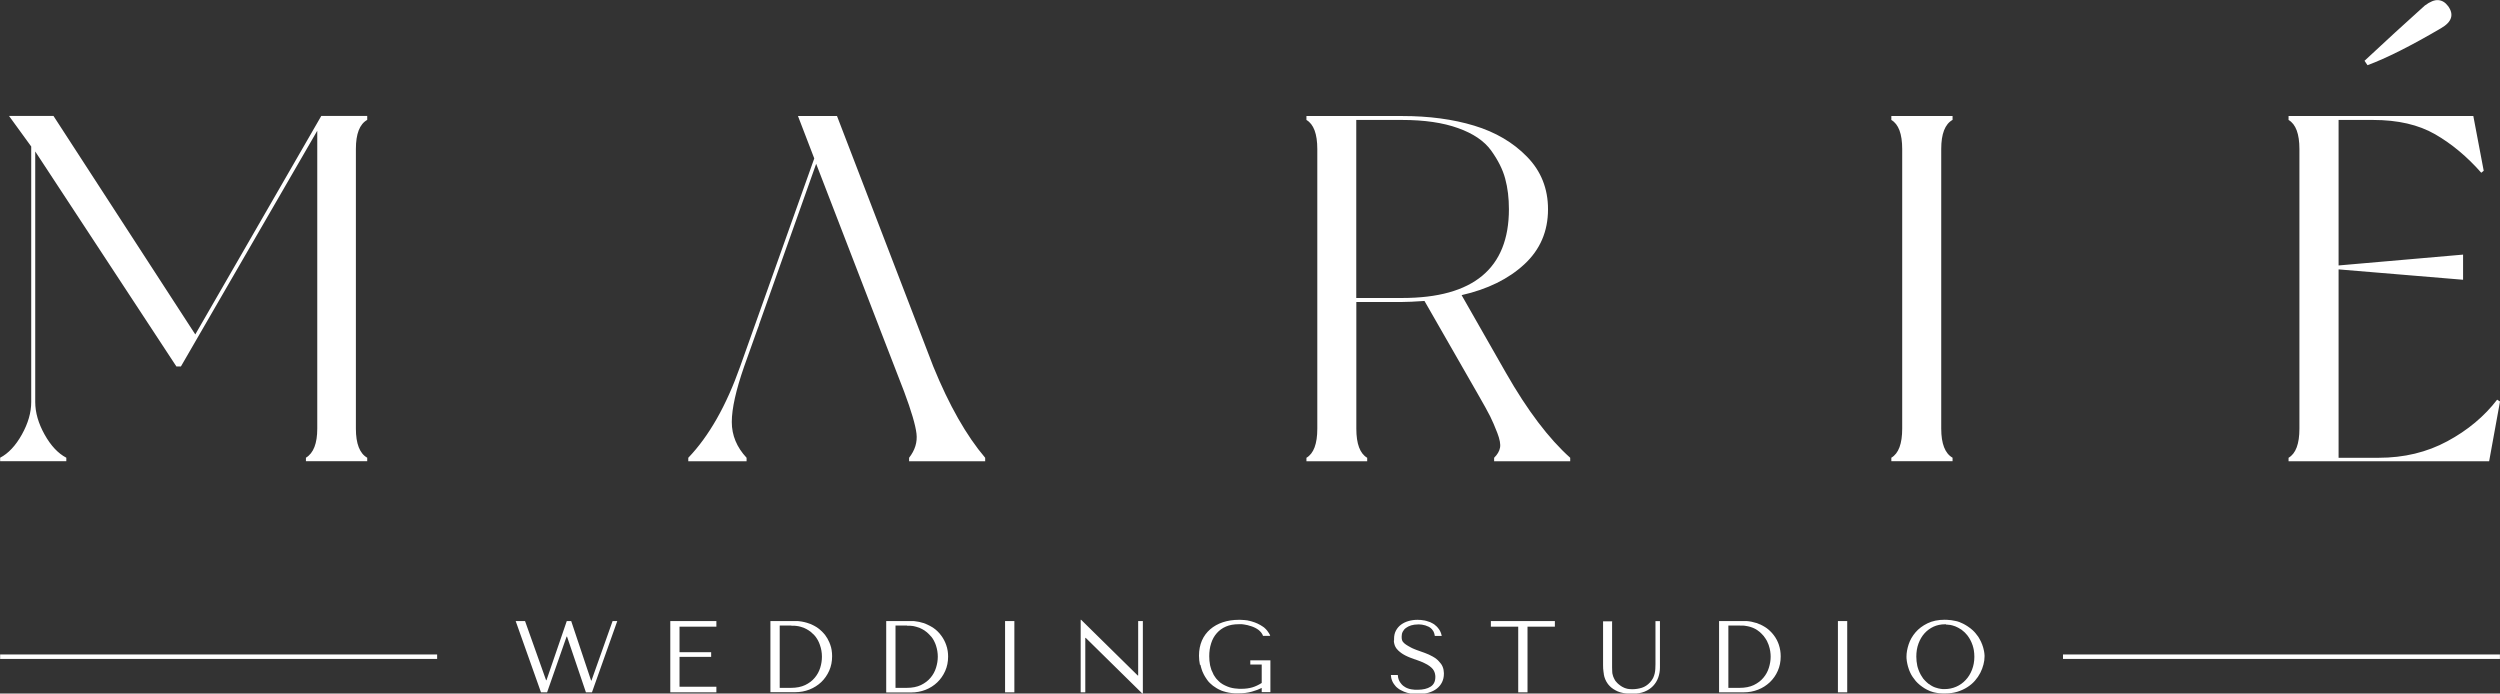 <?xml version="1.0" encoding="UTF-8"?> <svg xmlns="http://www.w3.org/2000/svg" width="465" height="129" viewBox="0 0 465 129" fill="none"><rect x="0" y="0" width="465" height="129" fill="#333333" stroke="none"/><g clip-path="url(#clip0_121_19)"><path fill-rule="evenodd" clip-rule="evenodd" d="M259.297 119.08C259.297 118.979 259.297 118.891 259.297 118.79C259.297 118.223 259.411 117.719 259.651 117.278C259.89 116.836 260.206 116.471 260.597 116.181C261.001 115.891 261.456 115.664 261.986 115.513C262.516 115.362 263.072 115.286 263.653 115.286C264.107 115.286 264.549 115.324 264.966 115.412H265.016C265.016 115.412 265.092 115.437 265.13 115.45C265.168 115.45 265.218 115.475 265.256 115.475C265.458 115.526 265.647 115.589 265.837 115.664H265.862C265.862 115.664 265.887 115.689 265.9 115.689H265.951C266.102 115.778 266.253 115.841 266.392 115.916C266.405 115.916 266.43 115.942 266.443 115.942C266.493 115.967 266.531 115.992 266.582 116.017C266.594 116.017 266.62 116.042 266.632 116.055L266.67 116.08H266.695C266.758 116.143 266.822 116.181 266.885 116.231L266.91 116.257C266.998 116.332 267.087 116.408 267.175 116.484H267.188L267.226 116.534L267.251 116.559C267.251 116.559 267.314 116.622 267.339 116.647C267.352 116.66 267.377 116.685 267.39 116.71C267.478 116.811 267.566 116.912 267.642 117.026C267.87 117.353 268.034 117.706 268.122 118.11C268.122 118.11 268.147 118.236 268.16 118.286H266.872C266.847 118.122 266.822 117.958 266.771 117.82V117.794L266.759 117.782C266.733 117.719 266.708 117.643 266.683 117.58C266.67 117.542 266.645 117.505 266.632 117.467V117.442L266.607 117.429C266.594 117.391 266.569 117.366 266.556 117.341C266.493 117.227 266.405 117.114 266.317 117.013L266.291 116.988H266.279C266.178 116.862 266.064 116.773 265.938 116.698H265.925C265.925 116.698 265.913 116.673 265.9 116.673H265.875L265.862 116.647C265.824 116.622 265.786 116.597 265.748 116.584C265.723 116.584 265.698 116.559 265.673 116.547C265.319 116.37 264.915 116.244 264.473 116.181H264.435C264.284 116.156 264.132 116.143 263.981 116.143H263.956C263.956 116.143 263.905 116.143 263.893 116.143C263.867 116.143 263.842 116.143 263.817 116.143H263.779C263.287 116.143 262.845 116.206 262.466 116.32C262.087 116.446 261.772 116.597 261.506 116.799C261.241 116.988 261.052 117.227 260.913 117.492C260.774 117.757 260.711 118.034 260.711 118.349C260.711 118.399 260.711 118.463 260.711 118.513C260.711 118.538 260.711 118.551 260.711 118.576C260.711 118.614 260.711 118.652 260.724 118.689C260.724 118.689 260.724 118.715 260.724 118.727V118.752C260.724 118.752 260.724 118.765 260.724 118.778V118.803V118.828C260.724 118.866 260.749 118.904 260.762 118.942C260.762 118.942 260.762 118.967 260.762 118.979V119.005L260.774 119.03V119.055C260.799 119.131 260.837 119.194 260.875 119.269V119.294C260.875 119.294 260.9 119.32 260.913 119.332C260.964 119.408 261.027 119.484 261.102 119.559C261.115 119.572 261.128 119.584 261.14 119.597C261.166 119.622 261.203 119.66 261.241 119.685C261.267 119.698 261.279 119.723 261.304 119.736C261.355 119.773 261.418 119.824 261.469 119.862L261.506 119.887C261.506 119.887 261.544 119.912 261.557 119.925L261.595 119.95L261.633 119.975C261.746 120.051 261.86 120.126 261.986 120.189C262.075 120.24 262.176 120.29 262.264 120.341H262.277C262.277 120.341 262.314 120.366 262.327 120.378L262.365 120.404C262.365 120.404 262.428 120.442 262.466 120.454C262.504 120.479 262.554 120.492 262.592 120.517C262.63 120.53 262.655 120.555 262.693 120.568C262.794 120.605 262.883 120.656 262.984 120.694C263.135 120.757 263.299 120.82 263.451 120.883C263.817 121.021 264.208 121.16 264.612 121.299C264.701 121.324 264.789 121.362 264.865 121.387L264.928 121.412L264.991 121.437H265.004C265.218 121.526 265.433 121.614 265.647 121.702H265.673L265.736 121.74C265.774 121.752 265.799 121.765 265.824 121.778C266.001 121.866 266.178 121.942 266.342 122.042C266.38 122.068 266.405 122.08 266.443 122.093C266.468 122.105 266.506 122.131 266.531 122.143C266.67 122.219 266.796 122.294 266.923 122.383L266.96 122.408C266.96 122.408 266.998 122.433 267.011 122.446L267.061 122.484H267.074C267.213 122.597 267.339 122.71 267.466 122.824C267.466 122.824 267.491 122.862 267.503 122.874L267.541 122.912C267.541 122.912 267.579 122.95 267.592 122.963L267.63 123L267.655 123.038C267.655 123.038 267.743 123.126 267.781 123.177C267.844 123.24 267.907 123.315 267.958 123.391L267.983 123.416C267.983 123.416 268.034 123.479 268.059 123.517C268.274 123.832 268.425 124.185 268.501 124.589C268.539 124.79 268.551 124.979 268.564 125.181C268.564 125.181 268.564 125.282 268.564 125.332C268.564 125.899 268.45 126.416 268.223 126.883C267.996 127.349 267.668 127.752 267.251 128.08C266.834 128.408 266.329 128.66 265.736 128.836C265.142 129.013 264.486 129.101 263.754 129.101H263.716C263.716 129.101 263.653 129.101 263.627 129.101C263.514 129.101 263.413 129.101 263.299 129.101C263.274 129.101 263.261 129.101 263.236 129.101H263.173C263.085 129.101 262.996 129.089 262.92 129.076C262.895 129.076 262.857 129.076 262.832 129.076H262.794L262.731 129.063C262.605 129.051 262.466 129.026 262.34 129C262.176 128.975 262.011 128.937 261.847 128.887H261.835L261.772 128.862C261.721 128.849 261.683 128.836 261.633 128.824H261.607L261.57 128.799C261.431 128.761 261.292 128.71 261.166 128.66C261.128 128.66 261.102 128.635 261.077 128.622C260.863 128.534 260.661 128.433 260.484 128.332C260.421 128.294 260.358 128.257 260.294 128.219C260.257 128.194 260.231 128.181 260.193 128.156C260.055 128.055 259.916 127.954 259.789 127.841L259.764 127.815L259.739 127.79C259.739 127.79 259.663 127.727 259.638 127.689C259.6 127.652 259.575 127.614 259.537 127.576H259.524V127.551C259.461 127.475 259.385 127.387 259.322 127.299C259.259 127.21 259.196 127.11 259.133 127.021C259.082 126.946 259.044 126.857 259.007 126.782C258.969 126.719 258.943 126.643 258.918 126.568C258.88 126.492 258.855 126.404 258.83 126.315C258.805 126.227 258.779 126.139 258.767 126.063C258.729 125.899 258.716 125.723 258.704 125.547H259.991C259.991 125.66 260.017 125.786 260.042 125.937V125.975C260.067 126.051 260.08 126.139 260.105 126.227C260.105 126.252 260.118 126.278 260.13 126.29V126.341C260.13 126.341 260.155 126.366 260.155 126.378C260.181 126.442 260.193 126.505 260.231 126.568V126.593L260.257 126.618C260.282 126.668 260.307 126.731 260.345 126.782C260.358 126.807 260.383 126.845 260.395 126.87C260.421 126.921 260.459 126.958 260.496 127.009C260.496 127.021 260.522 127.047 260.534 127.059C260.547 127.072 260.56 127.097 260.572 127.11C260.597 127.147 260.635 127.185 260.673 127.236C260.686 127.248 260.698 127.261 260.711 127.286C260.749 127.324 260.787 127.374 260.837 127.412C260.85 127.425 260.875 127.45 260.888 127.463C260.913 127.488 260.951 127.513 260.976 127.538C261.014 127.563 261.052 127.601 261.09 127.626C261.203 127.702 261.317 127.778 261.443 127.853C261.494 127.878 261.544 127.904 261.595 127.929C261.645 127.954 261.708 127.979 261.759 128.005H261.784C261.784 128.005 261.835 128.042 261.86 128.042C262.037 128.105 262.239 128.168 262.466 128.206C262.491 128.206 262.516 128.206 262.542 128.219C262.731 128.257 262.946 128.269 263.173 128.294H263.249C263.249 128.294 263.299 128.294 263.324 128.294C263.438 128.294 263.552 128.294 263.678 128.294C264.675 128.294 265.483 128.105 266.077 127.727C266.683 127.349 266.973 126.744 266.973 125.925V125.887C266.973 125.887 266.973 125.849 266.973 125.824C266.973 125.761 266.973 125.685 266.96 125.622C266.935 125.395 266.885 125.181 266.809 124.992C266.771 124.904 266.733 124.815 266.683 124.727C266.645 124.664 266.607 124.601 266.556 124.538C266.556 124.538 266.556 124.513 266.544 124.513C266.544 124.513 266.531 124.488 266.519 124.475V124.45C266.519 124.45 266.493 124.437 266.481 124.437H266.468C266.468 124.437 266.43 124.387 266.418 124.362C266.405 124.336 266.38 124.324 266.367 124.299H266.354L266.317 124.248L266.291 124.223C266.051 123.996 265.774 123.782 265.458 123.605L265.408 123.58C265.281 123.505 265.142 123.429 264.991 123.366C264.915 123.328 264.839 123.29 264.764 123.252C264.701 123.227 264.637 123.202 264.574 123.164C264.524 123.139 264.473 123.114 264.41 123.101H264.385L264.334 123.063C264.019 122.937 263.691 122.811 263.35 122.698C263.312 122.698 263.274 122.673 263.236 122.66C263.198 122.647 263.16 122.635 263.135 122.622H263.085C263.085 122.622 263.021 122.584 262.984 122.572C262.782 122.509 262.592 122.433 262.39 122.357C262.302 122.32 262.226 122.294 262.138 122.257C262.024 122.206 261.923 122.156 261.809 122.118C261.784 122.105 261.759 122.093 261.734 122.08C261.645 122.042 261.57 122.005 261.494 121.967C261.431 121.942 261.38 121.904 261.317 121.878C261.292 121.878 261.279 121.853 261.254 121.841C261.039 121.727 260.85 121.614 260.661 121.475H260.648C260.648 121.475 260.623 121.437 260.597 121.425L260.56 121.399C260.471 121.336 260.395 121.273 260.307 121.198C260.219 121.122 260.143 121.059 260.067 120.984C260.029 120.933 259.979 120.895 259.941 120.845C259.89 120.794 259.853 120.744 259.802 120.694C259.802 120.694 259.764 120.643 259.751 120.631C259.714 120.58 259.676 120.53 259.651 120.479C259.651 120.479 259.638 120.454 259.625 120.442V120.416L259.6 120.404C259.6 120.378 259.575 120.366 259.562 120.341C259.474 120.177 259.398 119.988 259.348 119.786C259.297 119.597 259.272 119.408 259.259 119.219V119.194L259.297 119.08ZM299.849 115.513V124.173C299.849 124.425 299.849 124.677 299.874 124.929C299.874 124.992 299.874 125.055 299.887 125.118V125.168C299.887 125.168 299.887 125.206 299.9 125.219V125.257C299.9 125.257 299.925 125.357 299.938 125.408C299.963 125.496 299.975 125.584 300.013 125.685C300.013 125.71 300.026 125.736 300.039 125.761V125.786L300.064 125.836V125.887L300.089 125.899C300.114 125.963 300.14 126.026 300.165 126.089C300.203 126.177 300.241 126.252 300.291 126.341C300.316 126.378 300.329 126.416 300.354 126.454C300.379 126.492 300.405 126.542 300.43 126.58V126.605C300.544 126.757 300.682 126.895 300.821 127.047C300.821 127.047 300.847 127.072 300.859 127.084C300.897 127.11 300.922 127.147 300.96 127.173C300.985 127.185 300.998 127.21 301.011 127.223C301.061 127.273 301.112 127.311 301.162 127.349H301.187L301.213 127.387C301.263 127.425 301.314 127.463 301.364 127.5C301.415 127.538 301.453 127.563 301.503 127.601C301.692 127.727 301.882 127.828 302.084 127.916H302.096L302.122 127.929C302.134 127.929 302.16 127.942 302.172 127.954C302.223 127.979 302.261 127.992 302.311 128.005H302.324C302.551 128.093 302.778 128.143 303.043 128.168H303.069C303.233 128.194 303.409 128.194 303.586 128.194C304.205 128.194 304.798 128.105 305.366 127.929C305.935 127.752 306.452 127.412 306.907 126.921C307.159 126.643 307.349 126.366 307.487 126.089C307.614 125.811 307.715 125.534 307.778 125.244C307.841 124.954 307.879 124.677 307.891 124.387C307.904 124.11 307.917 123.82 307.917 123.542V115.526H308.75V124.16C308.75 124.828 308.636 125.458 308.422 126.051C308.207 126.643 307.891 127.147 307.462 127.601C307.033 128.042 306.515 128.395 305.884 128.647C305.253 128.899 304.546 129.026 303.725 129.026C303.624 129.026 303.523 129.026 303.435 129.026H303.372H303.321C303.283 129.026 303.245 129.026 303.207 129.026H303.157C302.968 129.026 302.791 129 302.614 128.988H302.564H302.513C302.437 128.988 302.362 128.975 302.286 128.963C302.235 128.963 302.172 128.95 302.122 128.937H302.071C301.92 128.899 301.781 128.874 301.642 128.836C301.541 128.811 301.44 128.786 301.339 128.761C301.175 128.71 301.023 128.66 300.884 128.597C300.872 128.597 300.847 128.584 300.834 128.572C300.783 128.547 300.746 128.534 300.708 128.509C300.632 128.471 300.556 128.433 300.48 128.395C300.19 128.244 299.925 128.068 299.698 127.878C299.647 127.828 299.597 127.79 299.546 127.74C299.508 127.702 299.47 127.664 299.433 127.626C299.407 127.601 299.382 127.576 299.357 127.551C299.319 127.513 299.281 127.475 299.243 127.425C299.218 127.387 299.18 127.362 299.155 127.324C299.117 127.273 299.066 127.223 299.029 127.16C298.65 126.631 298.41 126.038 298.309 125.421C298.309 125.395 298.309 125.383 298.309 125.357V125.307L298.296 125.282C298.271 125.118 298.246 124.967 298.233 124.803V124.778C298.208 124.626 298.195 124.463 298.183 124.311V124.261V124.198C298.183 124.034 298.17 123.87 298.17 123.706V115.563H299.9L299.849 115.513ZM201.006 128.773V115.286H201.095L211.624 125.647H211.7V115.513H212.571V129H212.47L201.941 118.639H201.865V128.773H200.994H201.006ZM223.189 123.656C223.075 123.101 223.012 122.534 223.012 121.954C223.012 120.908 223.202 119.975 223.555 119.143C223.921 118.311 224.439 117.618 225.095 117.051C225.752 116.484 226.535 116.042 227.444 115.74C228.353 115.437 229.337 115.286 230.411 115.286C230.499 115.286 230.587 115.286 230.663 115.286H230.688C230.928 115.286 231.168 115.311 231.395 115.324H231.421C231.572 115.336 231.724 115.362 231.875 115.374C231.913 115.374 231.938 115.374 231.963 115.387H232.027L232.077 115.412C232.14 115.412 232.203 115.437 232.266 115.45C232.304 115.45 232.342 115.463 232.393 115.475C232.544 115.513 232.683 115.538 232.822 115.589H232.86L232.923 115.626C232.973 115.639 233.011 115.652 233.062 115.664C233.138 115.689 233.201 115.715 233.276 115.74H233.302L233.365 115.765L233.428 115.79C233.769 115.916 234.072 116.055 234.35 116.219C234.375 116.231 234.4 116.244 234.425 116.257C234.488 116.294 234.539 116.332 234.602 116.37L234.64 116.395L234.69 116.421C234.69 116.421 234.791 116.496 234.842 116.521H234.855L234.892 116.559C234.905 116.559 234.918 116.584 234.93 116.584L234.968 116.61L235.006 116.635L235.044 116.66L235.082 116.685L235.12 116.71L235.145 116.736C235.145 116.736 235.195 116.773 235.208 116.799C235.246 116.824 235.271 116.862 235.309 116.887L235.334 116.912C235.334 116.912 235.448 117.026 235.511 117.089C235.536 117.114 235.562 117.152 235.587 117.177C235.625 117.215 235.65 117.252 235.688 117.303H235.7C235.7 117.303 235.764 117.404 235.801 117.454C235.814 117.479 235.839 117.505 235.852 117.53C235.902 117.605 235.953 117.681 236.003 117.744L236.029 117.769C236.029 117.769 236.041 117.807 236.054 117.82V117.845C236.054 117.845 236.117 117.933 236.142 117.971C236.168 118.009 236.193 118.059 236.205 118.097C236.205 118.097 236.205 118.122 236.205 118.135V118.16C236.205 118.16 236.256 118.236 236.269 118.273H234.905C234.905 118.273 234.905 118.248 234.892 118.236C234.892 118.236 234.892 118.21 234.892 118.198V118.173L234.88 118.16C234.855 118.097 234.829 118.034 234.791 117.971C234.741 117.87 234.678 117.782 234.602 117.681C234.577 117.656 234.552 117.631 234.539 117.605L234.514 117.58C234.514 117.58 234.501 117.568 234.488 117.555L234.463 117.53C234.463 117.53 234.438 117.492 234.425 117.479C234.425 117.479 234.4 117.467 234.4 117.454L234.375 117.429L234.35 117.404C234.35 117.404 234.337 117.391 234.324 117.378H234.312C234.312 117.378 234.286 117.341 234.274 117.328C234.211 117.278 234.16 117.227 234.097 117.177L234.072 117.152C234.072 117.152 234.021 117.114 233.996 117.101C233.958 117.076 233.92 117.051 233.882 117.026C233.845 117 233.807 116.975 233.769 116.95C233.668 116.887 233.554 116.836 233.453 116.773C233.188 116.647 232.91 116.521 232.595 116.433H232.557C232.405 116.37 232.229 116.332 232.064 116.282C231.85 116.231 231.635 116.194 231.408 116.156C231.269 116.131 231.143 116.118 231.004 116.105C230.979 116.105 230.953 116.105 230.941 116.105C230.903 116.105 230.878 116.105 230.84 116.105C230.815 116.105 230.802 116.105 230.777 116.105C230.726 116.105 230.676 116.105 230.625 116.105C230.6 116.105 230.587 116.105 230.562 116.105C230.512 116.105 230.448 116.105 230.398 116.105C229.501 116.105 228.706 116.244 228.037 116.534C227.355 116.824 226.787 117.24 226.32 117.769C225.853 118.299 225.499 118.929 225.272 119.66C225.032 120.391 224.919 121.198 224.919 122.068C224.919 122.635 224.969 123.177 225.07 123.694V123.719C225.095 123.82 225.121 123.908 225.146 123.996C225.158 124.072 225.184 124.147 225.209 124.223C225.234 124.311 225.259 124.412 225.297 124.5V124.551C225.297 124.551 225.36 124.677 225.386 124.74V124.778L225.411 124.79C225.499 125.005 225.6 125.219 225.701 125.421V125.446L225.727 125.471V125.496C225.815 125.635 225.903 125.773 225.992 125.899C226.03 125.95 226.067 126.013 226.105 126.063C226.131 126.101 226.156 126.139 226.181 126.164H226.194C226.194 126.164 226.206 126.202 226.219 126.202V126.227C226.219 126.227 226.32 126.328 226.37 126.378C226.37 126.378 226.396 126.404 226.408 126.416L226.434 126.442V126.467C226.434 126.467 226.471 126.479 226.471 126.492H226.484C226.547 126.568 226.598 126.618 226.661 126.681H226.673C226.673 126.681 226.737 126.744 226.762 126.782C226.787 126.807 226.825 126.832 226.863 126.857L226.901 126.895C226.901 126.895 226.964 126.946 226.989 126.971L227.014 126.996C227.153 127.11 227.305 127.21 227.469 127.299C227.494 127.324 227.532 127.336 227.57 127.349C227.608 127.374 227.633 127.387 227.671 127.399H227.696L227.709 127.425C227.747 127.45 227.797 127.475 227.835 127.488C227.974 127.551 228.113 127.626 228.264 127.677H228.277C228.277 127.677 228.34 127.715 228.378 127.727H228.403L228.428 127.74C228.504 127.765 228.592 127.79 228.668 127.828C228.706 127.828 228.757 127.853 228.794 127.866C229.06 127.942 229.35 128.005 229.64 128.042C229.905 128.08 230.196 128.105 230.486 128.118H230.524C230.6 128.118 230.676 128.118 230.751 128.118H230.89C231.648 128.118 232.33 128.03 232.923 127.853C233.516 127.677 234.097 127.399 234.678 127.034V123.605H232.557V122.824H236.294V128.736H234.678V127.954C234.198 128.206 233.592 128.433 232.847 128.647C232.115 128.849 231.269 128.963 230.322 128.963C230.284 128.963 230.246 128.963 230.209 128.963H230.145C230.145 128.963 230.07 128.963 230.032 128.963H229.969C229.969 128.963 229.893 128.963 229.855 128.963H229.792C229.792 128.963 229.754 128.963 229.729 128.963H229.678C228.883 128.912 228.176 128.786 227.532 128.572H227.519C227.444 128.547 227.38 128.521 227.317 128.496H227.267C227.267 128.496 227.242 128.471 227.229 128.458H227.204C227.204 128.458 227.153 128.433 227.128 128.42H227.103L227.065 128.395C226.812 128.282 226.56 128.168 226.333 128.03L226.295 128.005C226.067 127.866 225.853 127.727 225.651 127.576L225.613 127.551C225.398 127.387 225.209 127.21 225.02 127.034C224.994 127.009 224.969 126.984 224.944 126.946C224.893 126.895 224.855 126.845 224.805 126.807C224.754 126.744 224.704 126.681 224.666 126.631C224.653 126.618 224.641 126.605 224.628 126.58L224.603 126.555C224.603 126.555 224.578 126.505 224.565 126.492C224.515 126.429 224.464 126.353 224.414 126.29V126.265L224.388 126.24C224.313 126.126 224.237 126.026 224.161 125.899C224.01 125.647 223.871 125.395 223.757 125.131L223.732 125.08V125.055C223.732 125.055 223.669 124.942 223.643 124.878C223.618 124.828 223.606 124.778 223.593 124.727C223.568 124.664 223.542 124.601 223.53 124.551C223.429 124.261 223.353 123.971 223.29 123.681V123.656H223.189ZM361.776 115.286H361.839C361.927 115.286 362.028 115.286 362.117 115.286H362.142C362.685 115.311 363.19 115.374 363.67 115.488H363.695L363.733 115.5C363.758 115.5 363.783 115.513 363.821 115.526H363.846H363.872C363.91 115.526 363.935 115.538 363.973 115.551H363.998C363.998 115.551 364.036 115.563 364.048 115.576H364.099L364.137 115.601C364.238 115.626 364.351 115.664 364.452 115.702H364.478L364.503 115.727C364.528 115.727 364.566 115.752 364.591 115.765C364.743 115.815 364.882 115.878 365.021 115.954C365.046 115.967 365.084 115.979 365.109 115.992L365.159 116.017C365.26 116.068 365.349 116.118 365.437 116.168C365.513 116.219 365.601 116.257 365.677 116.307C365.917 116.446 366.132 116.597 366.346 116.761H366.371L366.397 116.799C366.409 116.799 366.422 116.811 366.435 116.824L366.472 116.849C366.472 116.849 366.51 116.874 366.523 116.887C366.662 117 366.801 117.126 366.94 117.24C367.028 117.315 367.104 117.404 367.179 117.479C367.205 117.505 367.23 117.53 367.255 117.555L367.28 117.58C367.28 117.58 367.306 117.605 367.306 117.618L367.331 117.643C367.331 117.643 367.381 117.694 367.394 117.719C367.432 117.757 367.457 117.794 367.495 117.832L367.52 117.87C367.621 117.996 367.722 118.122 367.823 118.261C367.836 118.286 367.849 118.299 367.861 118.311C367.874 118.336 367.899 118.349 367.912 118.374C367.937 118.412 367.962 118.45 367.987 118.488C368.013 118.526 368.038 118.576 368.063 118.614C368.101 118.664 368.139 118.727 368.164 118.79C368.164 118.815 368.189 118.828 368.202 118.853L368.227 118.891V118.916L368.265 118.967C368.29 119.005 368.316 119.055 368.328 119.093C368.379 119.181 368.417 119.269 368.467 119.357C368.505 119.446 368.543 119.534 368.581 119.622V119.647C368.619 119.723 368.657 119.786 368.682 119.862C368.694 119.899 368.707 119.937 368.72 119.975V120.013L368.758 120.089L368.783 120.164C368.783 120.164 368.795 120.215 368.808 120.24L368.833 120.315V120.341C368.833 120.341 368.871 120.442 368.884 120.479C368.934 120.681 368.985 120.883 369.023 121.072C369.073 121.349 369.111 121.614 369.124 121.878C369.124 121.967 369.124 122.042 369.124 122.131C369.124 122.597 369.061 123.089 368.922 123.605C368.795 124.122 368.593 124.639 368.341 125.143C368.076 125.66 367.748 126.139 367.344 126.605C366.94 127.072 366.46 127.475 365.904 127.828C365.349 128.181 364.73 128.458 364.048 128.673C363.354 128.874 362.596 128.988 361.738 128.988C361.675 128.988 361.624 128.988 361.561 128.988C361.498 128.988 361.435 128.988 361.384 128.988C361.233 128.988 361.094 128.975 360.955 128.963H360.943H360.892H360.854C360.766 128.963 360.69 128.95 360.614 128.937C360.463 128.912 360.311 128.899 360.16 128.862C360.034 128.836 359.907 128.811 359.781 128.786C359.718 128.773 359.642 128.748 359.579 128.736H359.566L359.529 128.723C359.175 128.622 358.834 128.496 358.531 128.332C358.519 128.332 358.493 128.32 358.481 128.307C358.443 128.282 358.392 128.269 358.354 128.244C358.329 128.231 358.304 128.219 358.279 128.206L358.241 128.181C358.241 128.181 358.19 128.156 358.152 128.131C358.115 128.105 358.077 128.08 358.026 128.068C357.988 128.042 357.95 128.017 357.913 127.992C357.799 127.929 357.698 127.853 357.584 127.778C357.256 127.551 356.966 127.311 356.688 127.047C356.574 126.933 356.461 126.82 356.36 126.706C356.334 126.681 356.309 126.656 356.297 126.631C356.095 126.391 355.918 126.152 355.754 125.912C355.59 125.66 355.438 125.408 355.312 125.131C355.249 124.992 355.173 124.841 355.122 124.689C355.085 124.589 355.047 124.5 355.021 124.399C354.908 124.072 354.819 123.757 354.756 123.442C354.718 123.252 354.681 123.063 354.655 122.887V122.824C354.617 122.597 354.605 122.37 354.605 122.143C354.605 121.425 354.744 120.656 355.009 119.849C355.274 119.042 355.703 118.299 356.284 117.618C356.865 116.937 357.61 116.383 358.506 115.942C359.402 115.5 360.475 115.273 361.725 115.273H361.788L361.776 115.286ZM319.747 128.773V115.513H324.115C324.216 115.513 324.317 115.513 324.405 115.513H324.456C324.456 115.513 324.494 115.513 324.506 115.513H324.519C324.519 115.513 324.632 115.513 324.696 115.513H324.746H324.797C324.822 115.513 324.847 115.513 324.86 115.513C325.504 115.563 326.11 115.689 326.69 115.878H326.728C326.817 115.929 326.918 115.954 327.006 115.992C327.031 115.992 327.069 116.017 327.094 116.03C327.158 116.055 327.233 116.08 327.296 116.118H327.334C327.334 116.118 327.36 116.143 327.372 116.143H327.397C327.738 116.307 328.041 116.471 328.344 116.66C328.407 116.698 328.471 116.736 328.521 116.786H328.534C328.774 116.963 329.001 117.139 329.203 117.341L329.241 117.378C329.481 117.605 329.695 117.845 329.897 118.11C330.112 118.387 330.301 118.677 330.465 118.992C330.465 119.005 330.478 119.017 330.491 119.03C330.566 119.168 330.629 119.32 330.693 119.471C330.73 119.572 330.768 119.66 330.806 119.761C330.831 119.824 330.844 119.874 330.869 119.937C331.097 120.618 331.21 121.336 331.21 122.093C331.21 123.063 331.033 123.958 330.667 124.778C330.314 125.597 329.809 126.303 329.19 126.895C328.559 127.488 327.839 127.954 326.993 128.282C326.16 128.61 325.264 128.773 324.317 128.773H319.721H319.747ZM143.297 128.773V115.513H147.665C147.766 115.513 147.867 115.513 147.955 115.513H148.006C148.006 115.513 148.044 115.513 148.056 115.513H148.094C148.094 115.513 148.195 115.513 148.246 115.513H148.296H148.321C148.422 115.513 148.511 115.526 148.599 115.538C149.294 115.614 149.937 115.765 150.543 115.992C150.581 116.005 150.607 116.017 150.644 116.03H150.67L150.708 116.055H150.745L150.783 116.08C150.834 116.105 150.884 116.118 150.935 116.143C151.263 116.294 151.579 116.458 151.882 116.647C151.945 116.685 152.008 116.723 152.058 116.773H152.071C152.21 116.874 152.336 116.975 152.462 117.076L152.488 117.101C152.576 117.177 152.664 117.24 152.74 117.328L152.778 117.366C152.778 117.366 152.829 117.416 152.854 117.429H152.866L152.892 117.467L152.917 117.492C152.917 117.492 153.031 117.618 153.094 117.681L153.119 117.706L153.144 117.731C153.144 117.731 153.258 117.857 153.308 117.921C153.346 117.958 153.371 117.996 153.409 118.034C153.422 118.059 153.447 118.072 153.46 118.097C153.775 118.513 154.041 118.967 154.255 119.471C154.306 119.584 154.344 119.685 154.381 119.799C154.394 119.836 154.407 119.887 154.432 119.925C154.445 119.963 154.457 120 154.47 120.038V120.076C154.508 120.177 154.533 120.265 154.571 120.366C154.621 120.542 154.659 120.731 154.684 120.908C154.748 121.286 154.773 121.677 154.773 122.068C154.773 123.038 154.596 123.933 154.23 124.752C153.864 125.572 153.371 126.278 152.753 126.87C152.122 127.463 151.389 127.929 150.556 128.257C149.723 128.584 148.826 128.748 147.879 128.748H143.284L143.297 128.773ZM289.206 115.513V116.559H284.118V128.773H282.389V116.559H277.301V115.513H289.193H289.206ZM97.656 115.513L101.57 126.517H101.646L105.421 115.513H106.242L109.941 126.58H110.016L113.943 115.513H114.814L110.105 128.773H108.981L105.471 118.412H105.383L101.76 128.773H100.623L95.914 115.513H97.656ZM188.672 115.513V128.773H186.942V115.513H188.672ZM343.583 115.513V128.773H341.853V115.513H343.583ZM133.247 115.513V116.559H126.391V121.311H132.275V122.181H126.391V127.727H133.247V128.773H124.674V115.513H133.247ZM164.835 128.773V115.513H169.203C169.304 115.513 169.393 115.513 169.494 115.513H169.544C169.544 115.513 169.582 115.513 169.595 115.513H169.607C169.607 115.513 169.696 115.513 169.734 115.513H169.784C169.784 115.513 169.835 115.513 169.86 115.513C169.948 115.513 170.037 115.526 170.125 115.538C170.706 115.601 171.261 115.715 171.779 115.891H171.817C171.905 115.929 172.006 115.967 172.095 116.005C172.12 116.005 172.145 116.03 172.183 116.042H172.221L172.271 116.08L172.322 116.105C172.322 116.105 172.436 116.156 172.499 116.181C172.827 116.332 173.143 116.496 173.446 116.685C173.509 116.723 173.559 116.761 173.622 116.799L173.648 116.824C173.887 116.988 174.115 117.164 174.317 117.366L174.355 117.404C174.355 117.404 174.38 117.429 174.405 117.454H174.418C174.418 117.454 174.43 117.479 174.443 117.492L174.468 117.517C174.531 117.593 174.607 117.656 174.67 117.731L174.695 117.757L174.721 117.782C174.721 117.782 174.746 117.82 174.759 117.832L174.784 117.857C174.784 117.857 174.847 117.933 174.872 117.971C175.251 118.425 175.567 118.942 175.819 119.521C175.87 119.635 175.907 119.736 175.945 119.849C175.958 119.887 175.983 119.937 175.996 119.975C175.996 120.013 176.021 120.051 176.034 120.089V120.126C176.072 120.227 176.109 120.315 176.135 120.416C176.185 120.593 176.223 120.782 176.248 120.958C176.248 121.009 176.261 121.047 176.274 121.097C176.324 121.425 176.349 121.765 176.349 122.118C176.349 123.089 176.173 123.984 175.806 124.803C175.44 125.622 174.948 126.328 174.329 126.921C173.711 127.513 172.978 127.979 172.145 128.307C171.312 128.635 170.415 128.799 169.469 128.799H164.873L164.835 128.773ZM361.927 116.118C361.927 116.118 361.814 116.118 361.751 116.118C360.993 116.118 360.286 116.269 359.642 116.559C358.998 116.862 358.443 117.265 357.963 117.794C357.483 118.324 357.117 118.954 356.839 119.698C356.562 120.442 356.435 121.248 356.435 122.131C356.435 122.723 356.499 123.278 356.612 123.807V123.832C356.65 123.946 356.675 124.059 356.701 124.16C356.726 124.236 356.751 124.311 356.776 124.387C356.776 124.412 356.789 124.425 356.802 124.45V124.475C356.802 124.475 356.839 124.538 356.839 124.576C356.953 124.891 357.092 125.194 357.243 125.471C357.256 125.496 357.281 125.521 357.294 125.559C357.382 125.698 357.458 125.836 357.559 125.975V126C357.559 126 357.584 126.026 357.597 126.026C357.597 126.026 357.66 126.126 357.685 126.164V126.189C357.685 126.189 357.761 126.265 357.786 126.29C357.824 126.341 357.875 126.404 357.925 126.454C357.938 126.467 357.95 126.479 357.963 126.492C358.014 126.542 358.064 126.605 358.115 126.656C358.216 126.757 358.304 126.845 358.405 126.933C358.481 127.009 358.569 127.072 358.657 127.147L358.683 127.173C358.683 127.173 358.758 127.223 358.796 127.248H358.822C358.91 127.324 358.998 127.387 359.087 127.437C359.087 127.437 359.188 127.5 359.251 127.538C359.251 127.538 359.314 127.576 359.352 127.601C359.364 127.601 359.39 127.614 359.402 127.626C359.478 127.664 359.554 127.702 359.63 127.74C359.642 127.74 359.667 127.752 359.68 127.765C359.705 127.765 359.718 127.778 359.743 127.79C359.781 127.803 359.806 127.815 359.844 127.828C359.869 127.828 359.895 127.853 359.933 127.866H359.945L359.97 127.878H360.008L360.021 127.891C360.337 128.005 360.665 128.08 361.006 128.131H361.031C361.119 128.143 361.208 128.156 361.309 128.168C361.347 128.168 361.384 128.168 361.422 128.168C361.498 128.168 361.586 128.168 361.662 128.168H361.738C362.483 128.168 363.19 128.017 363.859 127.727C364.528 127.437 365.109 127.021 365.601 126.492C366.106 125.963 366.498 125.332 366.788 124.589C367.078 123.845 367.23 123.038 367.23 122.156C367.23 121.727 367.192 121.299 367.129 120.908C367.078 120.631 367.015 120.366 366.927 120.101V120.076L366.914 120.051C366.914 120.038 366.914 120.013 366.902 120C366.902 119.963 366.876 119.937 366.864 119.912C366.864 119.887 366.839 119.849 366.826 119.824C366.826 119.799 366.813 119.786 366.801 119.761V119.736C366.801 119.736 366.75 119.622 366.725 119.559C366.712 119.521 366.7 119.496 366.687 119.458C366.611 119.294 366.536 119.143 366.46 118.992C366.409 118.891 366.346 118.803 366.296 118.715C366.296 118.702 366.27 118.677 366.27 118.664C366.27 118.652 366.245 118.626 366.233 118.614C366.195 118.551 366.144 118.488 366.106 118.425L366.081 118.387C365.967 118.21 365.841 118.059 365.702 117.921C365.702 117.908 365.677 117.895 365.664 117.883C365.664 117.87 365.639 117.857 365.627 117.832C365.627 117.832 365.526 117.731 365.488 117.681C365.462 117.656 365.437 117.631 365.425 117.618C365.311 117.505 365.197 117.404 365.071 117.315H365.046L365.021 117.278C365.021 117.278 364.995 117.265 364.995 117.252L364.97 117.227L364.945 117.202L364.92 117.177C364.92 117.177 364.907 117.177 364.894 117.164L364.856 117.139C364.856 117.139 364.755 117.063 364.705 117.038L364.667 117.013H364.642C364.402 116.849 364.162 116.71 363.897 116.597H363.872C363.872 116.597 363.809 116.559 363.783 116.547C363.708 116.521 363.632 116.484 363.569 116.458H363.543C363.278 116.357 363 116.282 362.723 116.231H362.672C362.672 116.231 362.647 116.231 362.634 116.231H362.596C362.508 116.206 362.42 116.206 362.331 116.194C362.205 116.181 362.079 116.168 361.953 116.168L361.927 116.118ZM147.198 116.345H145.026V127.942H147.109C148.145 127.942 149.028 127.765 149.748 127.425C150.48 127.072 151.074 126.631 151.541 126.063C152.008 125.509 152.349 124.891 152.563 124.198C152.778 123.505 152.879 122.824 152.879 122.143C152.879 121.387 152.753 120.656 152.5 119.95C152.475 119.862 152.437 119.773 152.399 119.685L152.374 119.622L152.349 119.559L152.324 119.496C152.324 119.496 152.298 119.446 152.286 119.42C152.26 119.357 152.223 119.294 152.197 119.231C152.185 119.194 152.159 119.168 152.147 119.131C152.021 118.904 151.894 118.689 151.743 118.488H151.73C151.73 118.488 151.718 118.45 151.705 118.437L151.68 118.412C151.68 118.412 151.667 118.399 151.654 118.387V118.362C151.654 118.362 151.566 118.273 151.528 118.223L151.503 118.198H151.49C151.49 118.198 151.465 118.147 151.452 118.135C151.427 118.11 151.415 118.084 151.389 118.072L151.364 118.047C151.364 118.047 151.326 118.009 151.301 117.984L151.263 117.946L151.238 117.921H151.225C151.099 117.782 150.96 117.656 150.821 117.542C150.809 117.53 150.783 117.517 150.771 117.505C150.644 117.404 150.518 117.315 150.392 117.24C150.139 117.076 149.862 116.925 149.571 116.799C149.521 116.773 149.47 116.748 149.42 116.736H149.407C149.407 116.736 149.382 116.723 149.369 116.723H149.344C149.344 116.723 149.319 116.698 149.294 116.698C149.218 116.673 149.142 116.647 149.054 116.622C148.953 116.597 148.864 116.559 148.763 116.534H148.738C148.65 116.509 148.561 116.484 148.473 116.471C148.448 116.471 148.41 116.471 148.384 116.458H148.347C148.347 116.458 148.271 116.433 148.233 116.433C148.195 116.433 148.145 116.433 148.107 116.421C147.993 116.408 147.867 116.395 147.741 116.383C147.728 116.383 147.715 116.383 147.703 116.383H147.665H147.627C147.589 116.383 147.564 116.383 147.526 116.383H147.488C147.488 116.383 147.463 116.383 147.45 116.383H147.412C147.412 116.383 147.349 116.383 147.324 116.383C147.299 116.383 147.273 116.383 147.236 116.383H147.198V116.345ZM323.648 116.345H321.476V127.942H323.559C324.595 127.942 325.478 127.765 326.198 127.425C326.918 127.072 327.524 126.631 327.991 126.063C328.458 125.509 328.799 124.891 329.013 124.198C329.228 123.505 329.342 122.824 329.342 122.143C329.342 121.815 329.316 121.488 329.266 121.16V121.135C329.203 120.757 329.114 120.391 328.988 120.026L328.963 119.95C328.95 119.912 328.938 119.874 328.925 119.849C328.862 119.685 328.786 119.509 328.71 119.357C328.71 119.357 328.71 119.332 328.698 119.32V119.294L328.673 119.269C328.647 119.219 328.622 119.168 328.597 119.118C328.597 119.105 328.584 119.093 328.572 119.08C328.433 118.841 328.281 118.614 328.104 118.387V118.362C328.104 118.362 327.991 118.248 327.94 118.185H327.928C327.928 118.185 327.915 118.147 327.902 118.147C327.902 118.147 327.877 118.11 327.865 118.097C327.865 118.097 327.839 118.059 327.814 118.047C327.789 118.021 327.764 117.996 327.738 117.971H327.726L327.713 117.933C327.625 117.845 327.524 117.757 327.435 117.668L327.41 117.643L327.385 117.618L327.359 117.593L327.334 117.568L327.309 117.542H327.296C327.17 117.429 327.031 117.328 326.88 117.227C326.855 117.215 326.829 117.189 326.804 117.177H326.779L326.754 117.139C326.665 117.089 326.589 117.038 326.501 116.988H326.476L326.451 116.963H326.425C326.425 116.963 326.375 116.925 326.337 116.899H326.299C326.223 116.849 326.16 116.811 326.084 116.786H326.047L326.009 116.761C325.971 116.748 325.945 116.736 325.908 116.723C325.882 116.723 325.857 116.698 325.845 116.698C325.832 116.698 325.807 116.698 325.794 116.685C325.718 116.66 325.655 116.635 325.579 116.61C325.478 116.572 325.365 116.547 325.264 116.521H325.238C325.15 116.496 325.062 116.471 324.961 116.458C324.935 116.458 324.898 116.446 324.86 116.446C324.809 116.446 324.759 116.433 324.708 116.421C324.67 116.421 324.62 116.42 324.582 116.395C324.468 116.383 324.342 116.37 324.216 116.357C324.203 116.357 324.178 116.357 324.153 116.357C324.127 116.357 324.115 116.357 324.09 116.357C324.064 116.357 324.039 116.357 324.001 116.357H323.963C323.963 116.357 323.913 116.357 323.875 116.357C323.85 116.357 323.812 116.357 323.787 116.357H323.749H323.711H323.66L323.648 116.345ZM168.736 116.345H166.565V127.942H168.648C169.683 127.942 170.567 127.765 171.287 127.425C172.006 127.072 172.612 126.631 173.079 126.063C173.547 125.509 173.887 124.891 174.102 124.198C174.317 123.505 174.43 122.824 174.43 122.143C174.43 121.463 174.317 120.757 174.102 120.101L174.077 120.026C174.077 120 174.064 119.975 174.052 119.95C174.014 119.862 173.988 119.773 173.951 119.685L173.925 119.622C173.85 119.458 173.774 119.294 173.698 119.143C173.572 118.916 173.446 118.702 173.281 118.5C173.281 118.488 173.256 118.475 173.244 118.45L173.218 118.425C173.218 118.425 173.206 118.412 173.193 118.399L173.168 118.374L173.143 118.349L173.117 118.324L173.092 118.299C173.092 118.299 173.067 118.261 173.054 118.248L173.029 118.223L173.004 118.198C173.004 118.198 172.941 118.122 172.915 118.097C172.89 118.059 172.852 118.034 172.814 117.996C172.764 117.946 172.713 117.895 172.663 117.845L172.638 117.82C172.638 117.82 172.537 117.719 172.486 117.681H172.473C172.473 117.681 172.461 117.656 172.448 117.643H172.436C172.436 117.643 172.372 117.58 172.347 117.555H172.335C172.208 117.442 172.069 117.341 171.931 117.252C171.792 117.164 171.64 117.076 171.476 116.988H171.451C171.451 116.988 171.375 116.937 171.35 116.925H171.324C171.249 116.874 171.186 116.849 171.11 116.811C171.059 116.786 170.996 116.761 170.946 116.748C170.921 116.748 170.895 116.723 170.87 116.723C170.857 116.723 170.832 116.723 170.819 116.71C170.744 116.685 170.668 116.66 170.592 116.635C170.491 116.61 170.403 116.572 170.302 116.547H170.264C170.176 116.509 170.075 116.496 169.986 116.471C169.961 116.471 169.923 116.471 169.898 116.458C169.847 116.458 169.797 116.446 169.746 116.433C169.708 116.433 169.658 116.433 169.62 116.421C169.494 116.408 169.38 116.395 169.254 116.383C169.241 116.383 169.229 116.383 169.216 116.383H169.178H169.14C169.115 116.383 169.077 116.383 169.039 116.383H169.001C169.001 116.383 168.976 116.383 168.964 116.383H168.926C168.926 116.383 168.863 116.383 168.837 116.383C168.812 116.383 168.787 116.383 168.749 116.383H168.711L168.736 116.345ZM464.987 122.559H383.718V121.727H464.987V122.559ZM81.307 122.559V121.727H0.026V122.559H81.294H81.307Z" fill="white"></path><path d="M68.303 22.299C66.889 23.093 66.195 24.895 66.195 27.706V79.727C66.195 82.538 66.901 84.341 68.303 85.135V85.778H56.902V85.135C58.316 84.278 59.011 82.475 59.011 79.727V24.315L33.647 68.168H32.813L6.553 28.172V74.773C6.553 76.727 7.134 78.744 8.295 80.824C9.457 82.904 10.808 84.341 12.335 85.135V85.778H0.026V85.135C1.553 84.341 2.904 82.904 4.066 80.824C5.227 78.744 5.808 76.727 5.808 74.773V27.252L1.68 21.567H9.949L36.323 62.206L59.756 21.567H68.303V22.299ZM363.177 22.299C361.763 23.093 361.069 24.895 361.069 27.706V79.727C361.069 82.538 361.776 84.341 363.177 85.135V85.778H351.789V85.135C353.14 84.341 353.809 82.538 353.809 79.727V27.719C353.809 24.908 353.14 23.105 351.789 22.311V21.58H363.177V22.311V22.299ZM464.444 74.32L465 74.685L462.98 85.79H425.672V85.147C427.023 84.353 427.692 82.551 427.692 79.74V27.719C427.692 24.908 427.023 23.105 425.672 22.311V21.58H460.038L461.97 31.765L461.515 32.13C458.876 29.131 456.011 26.748 452.93 24.971C449.837 23.194 445.999 22.311 441.403 22.311H434.977V49.374L458.132 47.357V52.034L434.977 50.105V85.147H442.426C447.148 85.147 451.402 84.126 455.203 82.072C459.003 80.03 462.096 77.433 464.482 74.32H464.444ZM280.116 69.366C284.093 76.336 288.083 81.593 292.06 85.147V85.79H277.907V85.147C278.513 84.542 278.891 83.912 279.005 83.269C279.131 82.626 278.955 81.706 278.5 80.521C278.046 79.324 277.591 78.303 277.174 77.446C276.745 76.588 275.95 75.151 274.788 73.135L264.953 55.979C263.11 56.105 261.734 56.168 260.825 56.168H252.278V79.74C252.278 82.551 252.947 84.353 254.298 85.147V85.79H242.998V85.147C244.349 84.353 245.018 82.551 245.018 79.74V27.719C245.018 24.908 244.349 23.105 242.998 22.311V21.58H260.825C265.786 21.58 270.243 22.172 274.195 23.37C278.147 24.567 281.429 26.483 284.03 29.156C286.631 31.815 287.931 35.08 287.931 38.925C287.931 43.021 286.467 46.437 283.525 49.16C280.583 51.883 276.695 53.799 271.859 54.895L280.129 69.391L280.116 69.366ZM141.176 60.467L140.898 61.198L138.411 68.168C136.883 72.567 136.113 76.009 136.113 78.492C136.113 80.975 137.035 83.181 138.865 85.147V85.79H128.02V85.147C131.883 81.114 135.09 75.454 137.666 68.181L151.453 29.471L148.423 21.58H155.682L173.597 68.181C176.539 75.391 179.758 81.051 183.243 85.147V85.79H169.09V85.147C170.188 83.736 170.656 82.248 170.466 80.647C170.277 79.059 169.519 76.462 168.168 72.845L163.661 61.198L163.383 60.467L151.806 30.467L141.15 60.467H141.176ZM260.812 55.425C274.043 55.425 280.659 49.916 280.659 38.912C280.659 36.832 280.432 34.941 279.965 33.227C279.51 31.513 278.626 29.773 277.351 27.996C276.063 26.219 274.018 24.832 271.19 23.824C268.375 22.815 264.915 22.311 260.812 22.311H252.265V55.425H260.812ZM455.329 1.109C456.49 2.698 456.061 4.072 454.041 5.244C448.41 8.546 443.84 10.841 440.355 12.126L439.8 11.307C443.663 7.702 447.4 4.273 451.011 1.034C451.996 0.303 452.829 -0.038 453.536 0.025C454.243 0.088 454.836 0.454 455.329 1.122V1.109Z" fill="white"></path></g><defs><clipPath id="clip0_121_19"><rect width="465" height="129" fill="white"></rect></clipPath></defs></svg> 